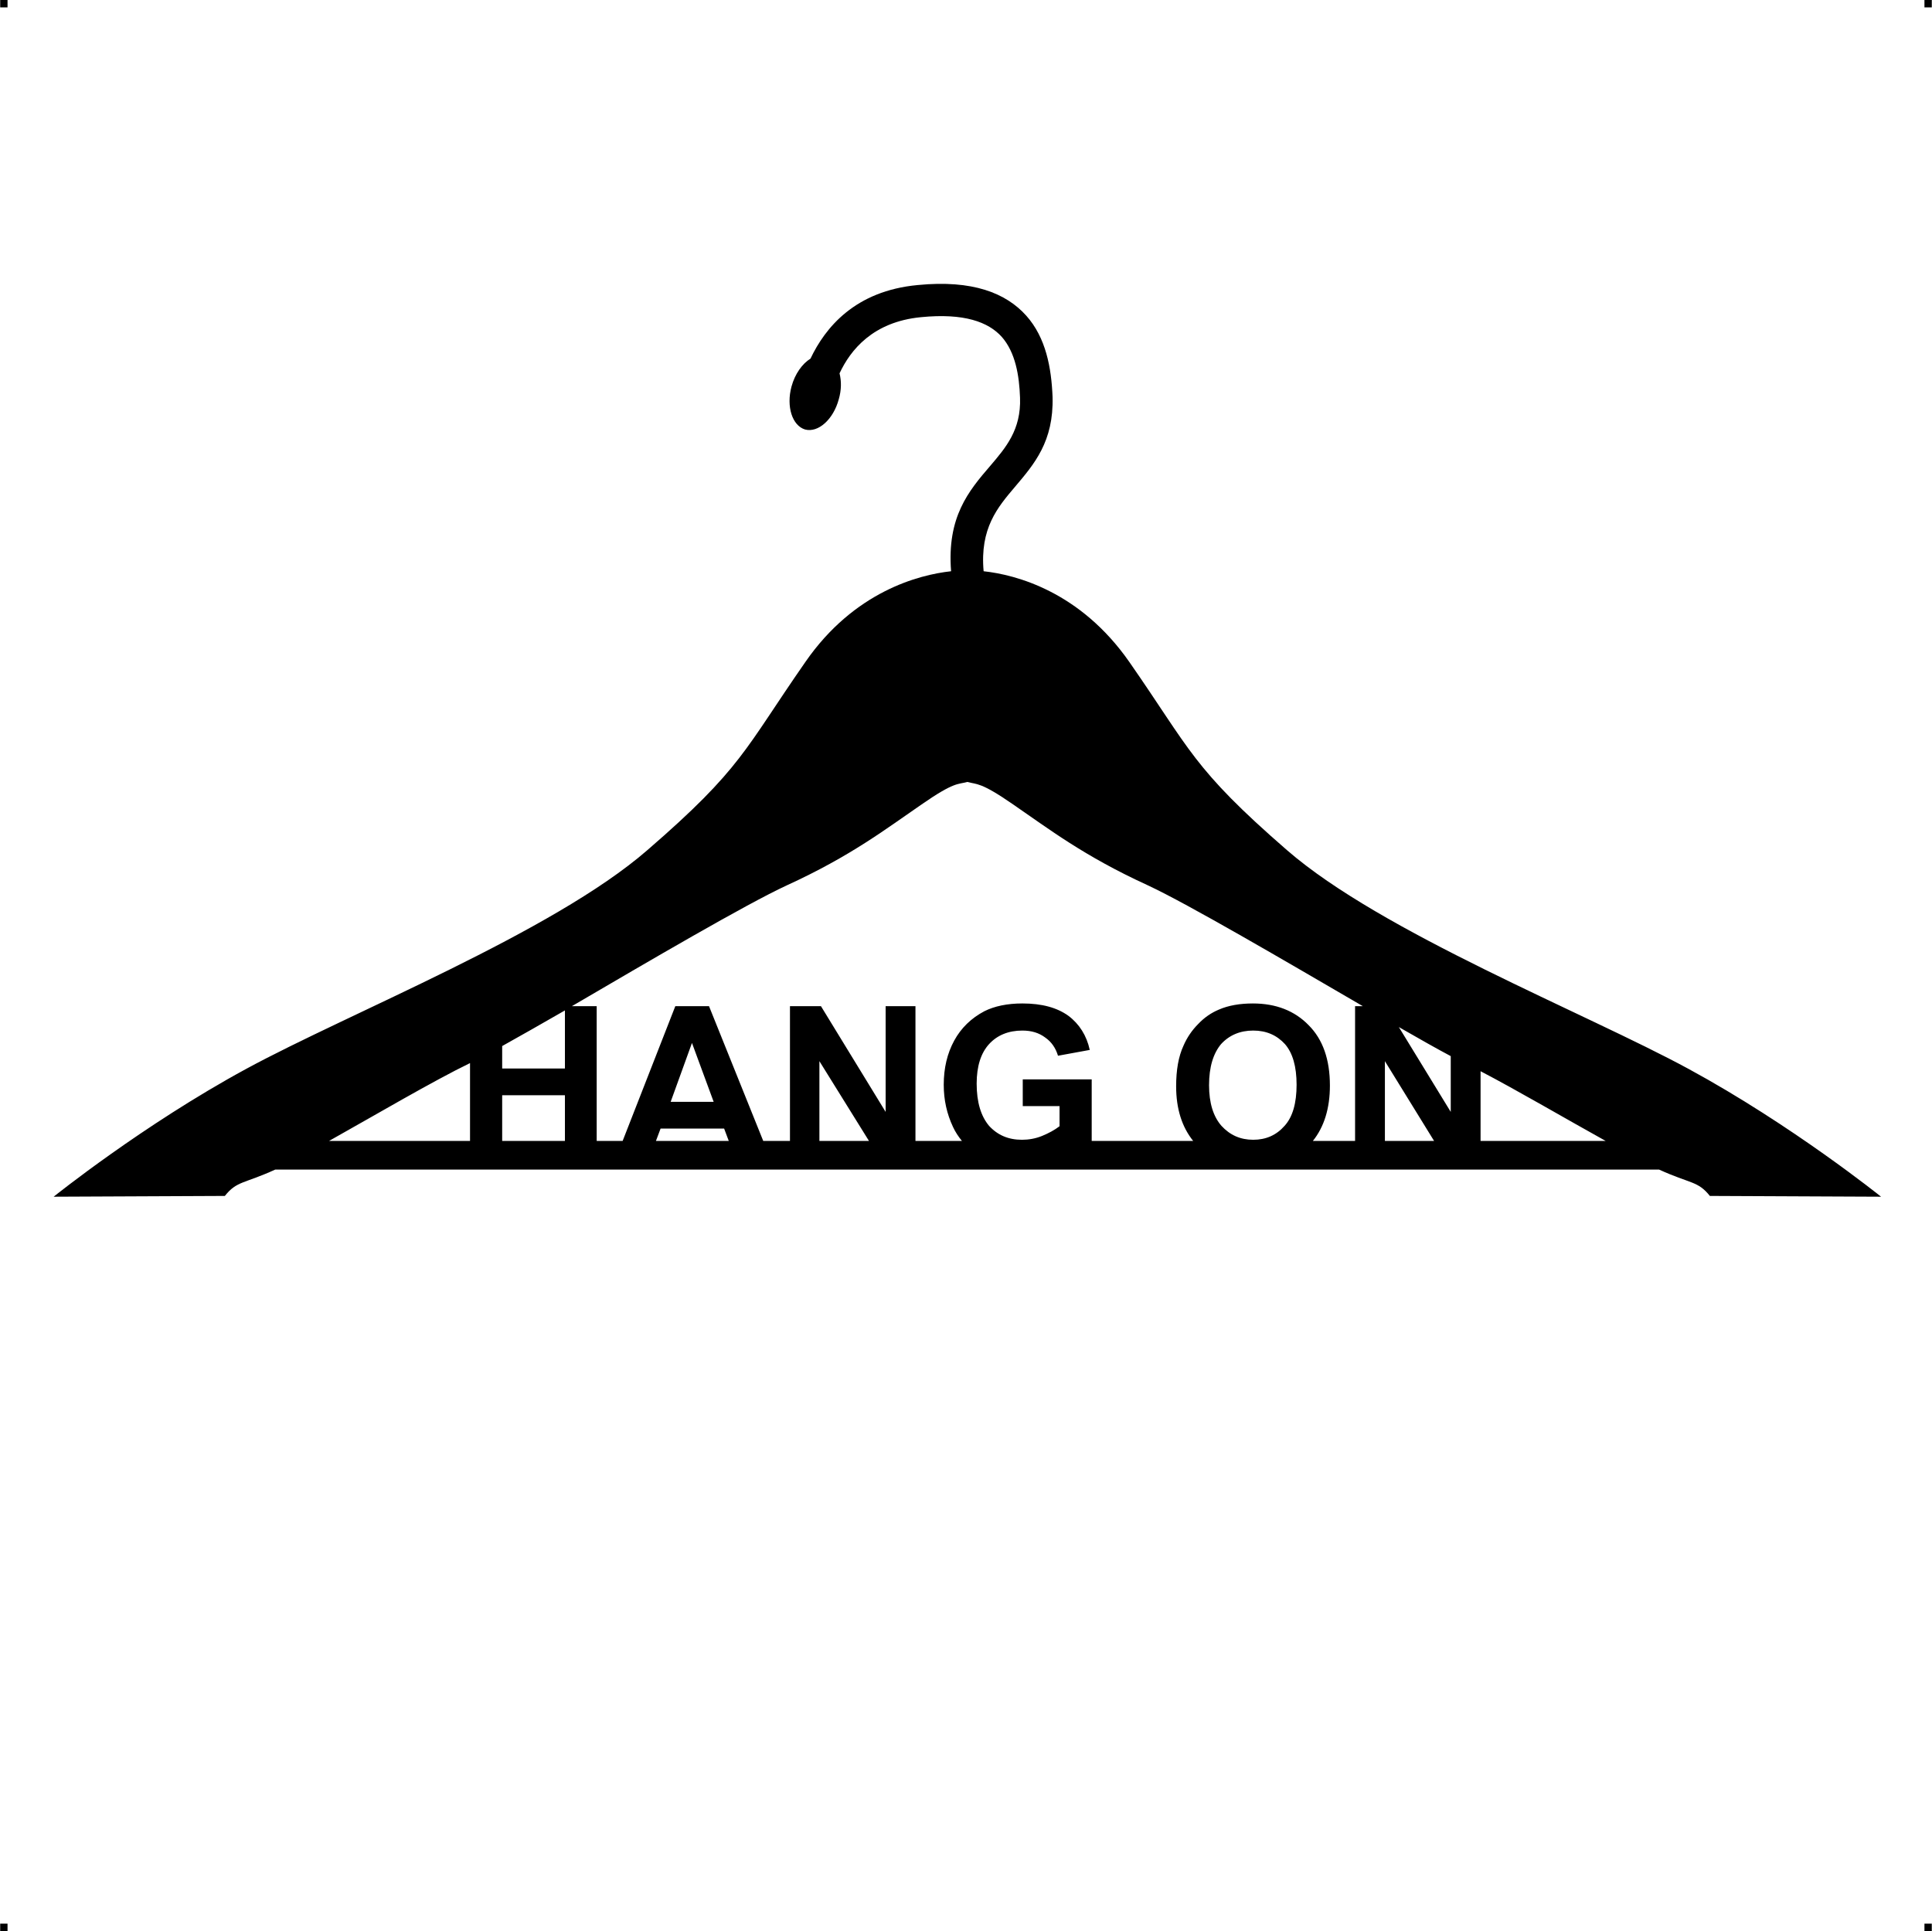 <?xml version="1.0" encoding="UTF-8"?> <!-- Creator: CorelDRAW X7 --> <?xml-stylesheet href="hang-on.css" type="text/css"?> <svg xmlns="http://www.w3.org/2000/svg" xmlns:xlink="http://www.w3.org/1999/xlink" xml:space="preserve" width="4.994in" height="4.993in" version="1.1" style="shape-rendering:geometricPrecision; text-rendering:geometricPrecision; image-rendering:optimizeQuality; fill-rule:evenodd; clip-rule:evenodd" viewBox="0 0 4987 4987"> <g id="Layer_x0020_1">  <g id="_621833072"> <rect class="fil0" width="18.947" height="19.054"></rect> <rect class="fil0" x="4968" width="18.947" height="19.054"></rect> <rect class="fil0" y="4967" width="18.947" height="19.054"></rect> <rect class="fil0" x="4968" y="4967" width="18.947" height="19.054"></rect> </g> <path class="fil1" d="M580 3088l-442 2c0,0 230,-185 497,-330 267,-145 791,-352 1036,-565 245,-212 250,-259 408,-486 126,-182 293,-225 376,-234 -11,-140 45,-207 101,-272 40,-47 80,-93 77,-176 -2,-58 -12,-117 -47,-157 -35,-39 -98,-62 -209,-51 -124,12 -182,85 -210,145 5,20 5,43 -2,67 -14,52 -53,87 -87,78 -33,-10 -49,-59 -35,-111 9,-33 28,-59 49,-72 38,-80 115,-175 277,-190 142,-14 228,21 280,79 51,57 65,135 68,210 3,115 -47,173 -97,232 -45,53 -91,107 -81,218 83,9 249,52 376,234 158,227 163,274 407,486 245,213 770,420 1037,565 267,145 497,330 497,330l-442 -2c-31,-39 -50,-31 -131,-68l-3573 0c-81,37 -99,29 -130,68zm2918 -142l0 -348 20 0c-201,-117 -450,-263 -555,-312 -166,-76 -256,-146 -348,-209 -85,-59 -94,-51 -118,-58 -25,7 -33,-1 -118,58 -92,63 -182,133 -348,209 -106,49 -355,195 -555,312l64 0 0 348 67 0 136 -348 87 0 140 348 69 0 0 -348 80 0 167 273 0 -273 77 0 0 348 120 0c-9,-11 -17,-23 -23,-36 -16,-34 -24,-70 -24,-109 0,-43 9,-81 27,-114 18,-33 44,-58 78,-76 26,-13 59,-20 98,-20 51,0 90,11 119,32 28,21 47,51 55,88l-82 15c-6,-20 -17,-36 -33,-47 -16,-12 -35,-18 -59,-18 -36,0 -65,12 -86,35 -21,23 -32,57 -32,102 0,48 11,84 32,109 22,24 50,36 85,36 17,0 35,-3 52,-10 17,-7 32,-15 45,-25l0 -52 -95 0 0 -69 178 0 0 159 262 0c-29,-36 -44,-83 -44,-141 0,-42 6,-77 19,-105 9,-21 22,-40 38,-56 16,-17 34,-29 53,-37 25,-11 55,-16 88,-16 60,0 108,19 144,56 37,37 55,89 55,156 0,59 -15,107 -44,143l109 0zm113 -294l134 219 0 -144c-34,-18 -80,-44 -134,-75zm211 114l0 180 323 0c-101,-56 -229,-131 -323,-180zm-120 180l-127 -206 0 206 127 0zm-581 -144c0,46 11,81 32,105 22,24 49,36 82,36 33,0 60,-12 81,-36 21,-23 31,-59 31,-106 0,-47 -10,-82 -30,-105 -21,-23 -48,-35 -82,-35 -34,0 -62,12 -83,35 -20,24 -31,59 -31,106zm-878 144l-128 -206 0 206 128 0zm-362 0l-12 -32 -164 0 -12 32 188 0zm-39 -101l-56 -152 -55 152 111 0zm-629 101l0 -201c-95,46 -248,136 -364,201l364 0zm83 -245l0 58 162 0 0 -150c-61,35 -117,67 -162,92zm162 245l0 -118 -162 0 0 118 162 0z"></path> </g> </svg> 